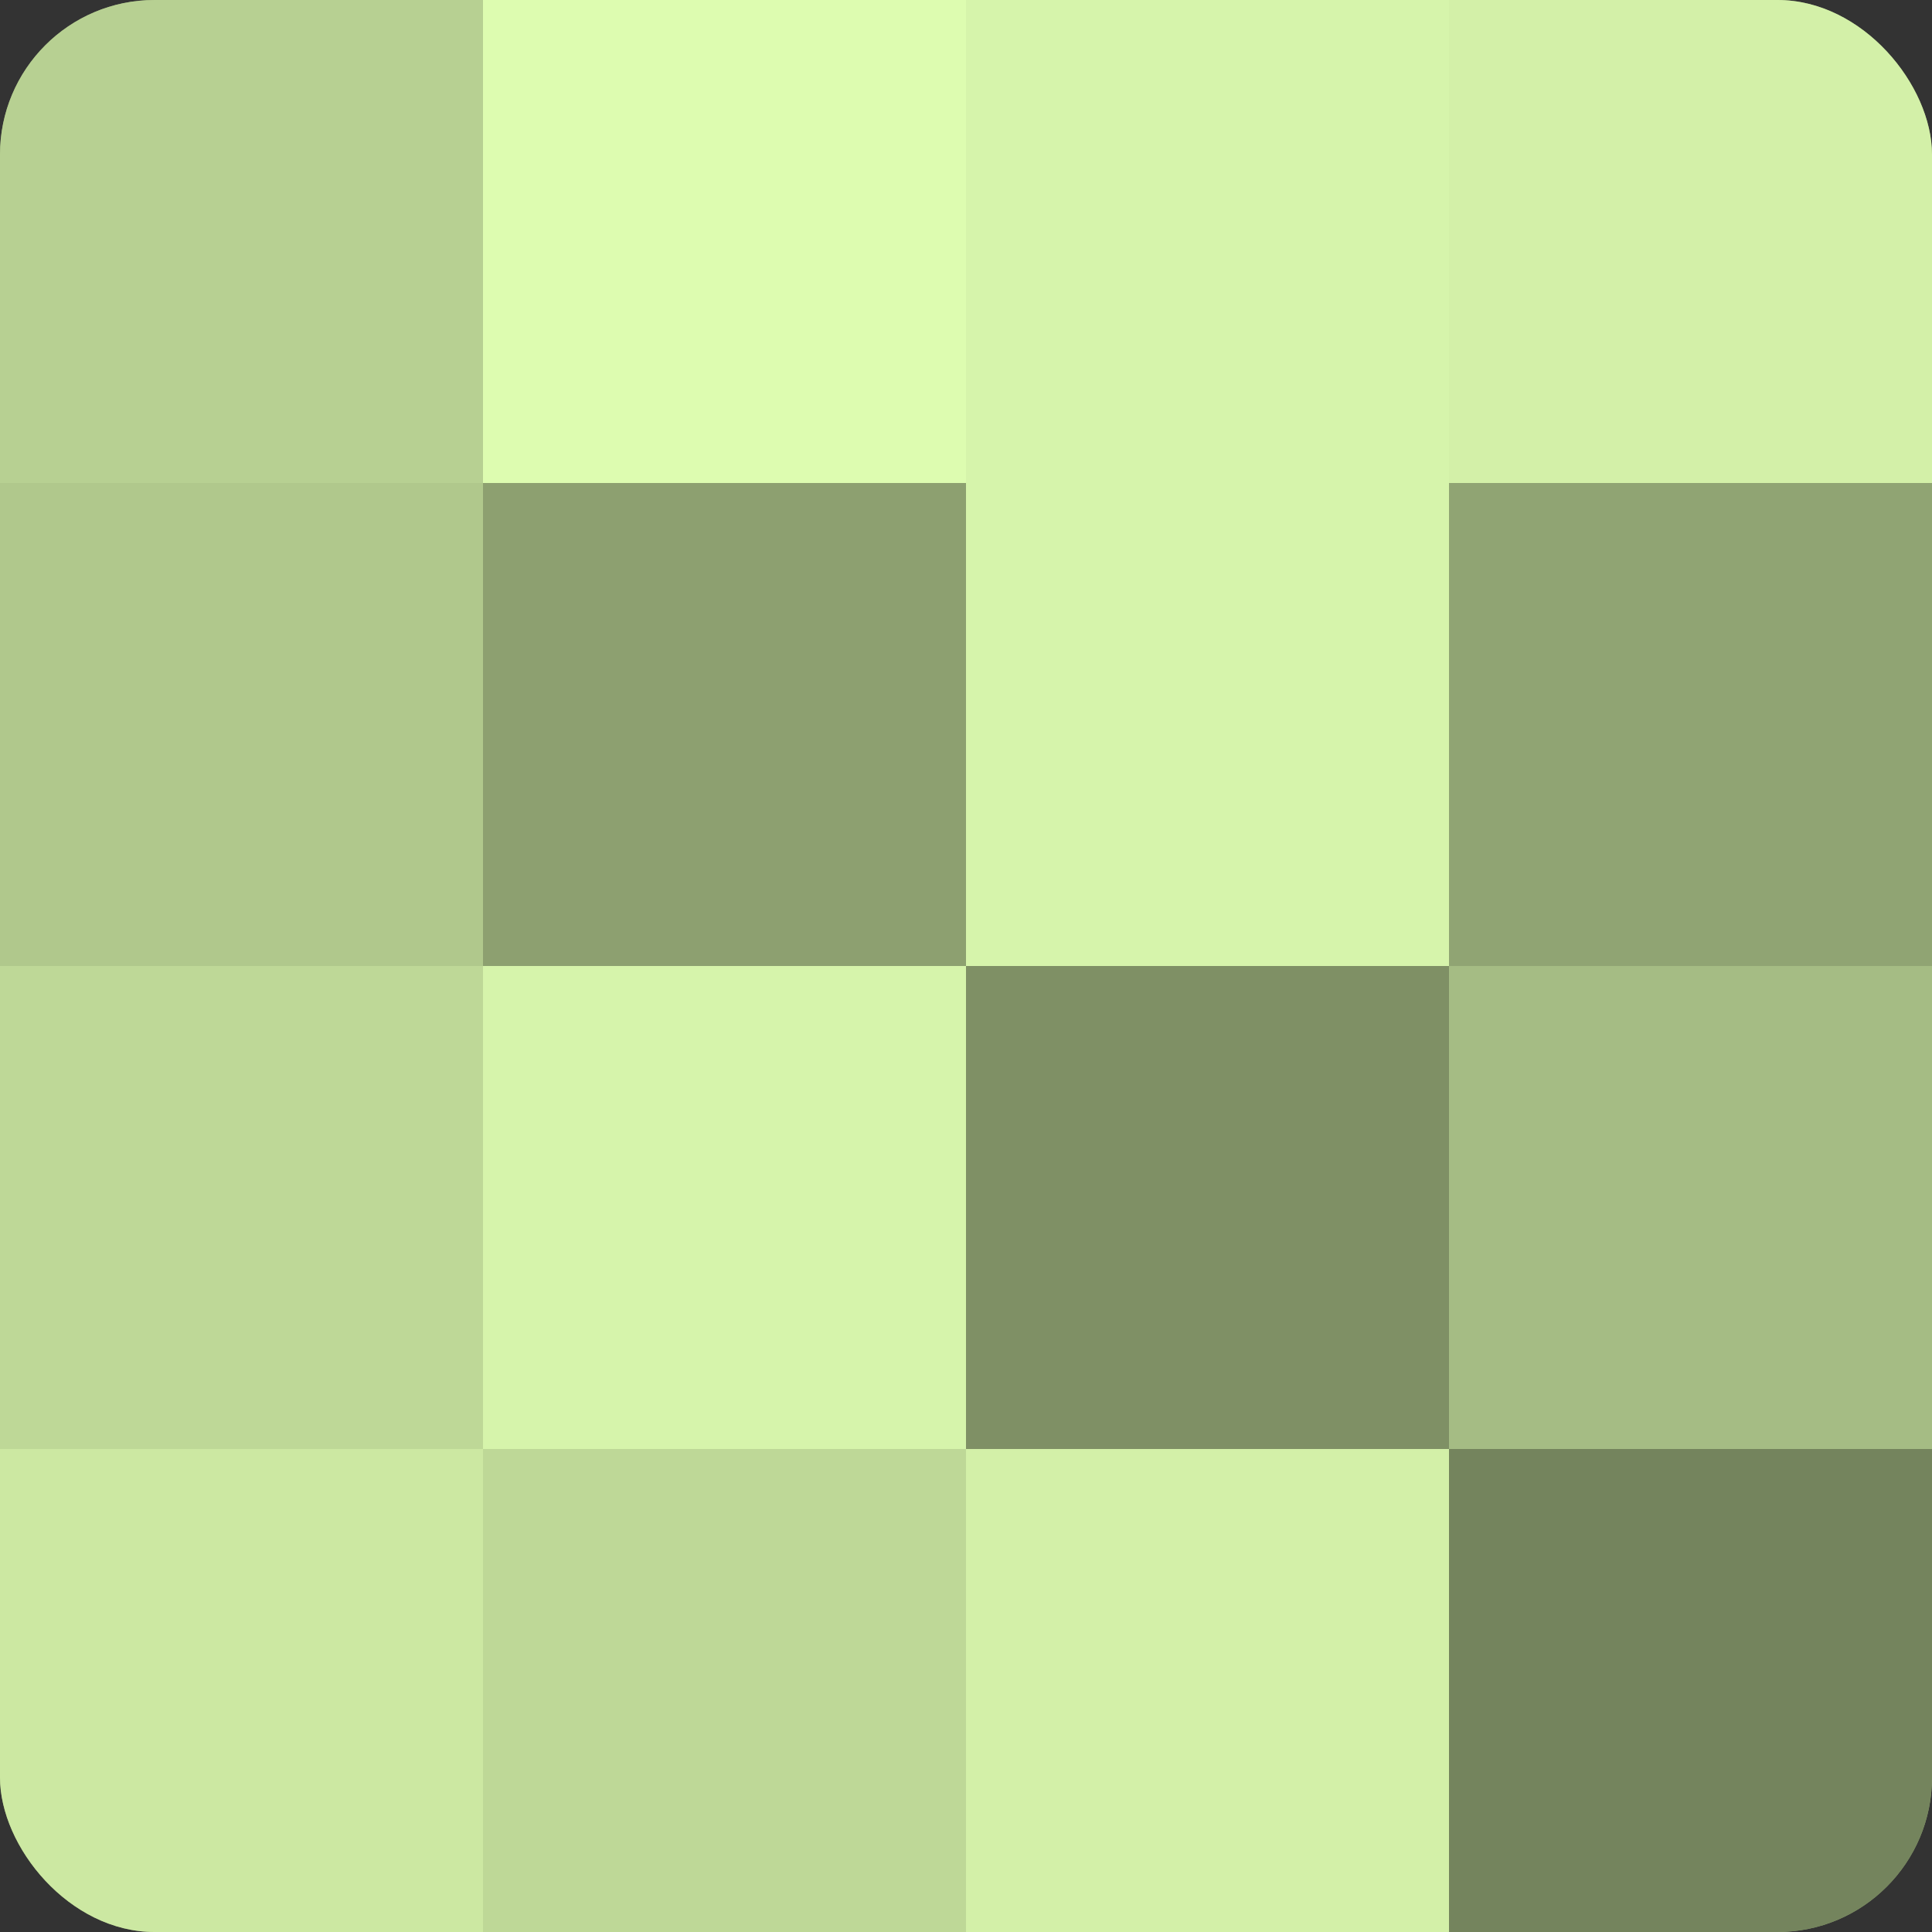 <?xml version="1.0" encoding="UTF-8"?>
<svg xmlns="http://www.w3.org/2000/svg" width="60" height="60" viewBox="0 0 100 100" preserveAspectRatio="xMidYMid meet"><rect x="0" y="0" width="100" height="100" fill="#333333" stroke="none"/><defs><clipPath id="c" width="100" height="100"><rect width="100" height="100" rx="8" ry="8"/></clipPath></defs><g clip-path="url(#c)"><rect width="100" height="100" fill="#8da070"/><rect width="25" height="25" fill="#b7d092"/><rect y="25" width="25" height="25" fill="#b0c88c"/><rect y="50" width="25" height="25" fill="#bed897"/><rect y="75" width="25" height="25" fill="#cce8a2"/><rect x="25" width="25" height="25" fill="#ddfcb0"/><rect x="25" y="25" width="25" height="25" fill="#8da070"/><rect x="25" y="50" width="25" height="25" fill="#d6f4ab"/><rect x="25" y="75" width="25" height="25" fill="#bed897"/><rect x="50" width="25" height="25" fill="#d6f4ab"/><rect x="50" y="25" width="25" height="25" fill="#d6f4ab"/><rect x="50" y="50" width="25" height="25" fill="#7f9065"/><rect x="50" y="75" width="25" height="25" fill="#d3f0a8"/><rect x="75" width="25" height="25" fill="#d3f0a8"/><rect x="75" y="25" width="25" height="25" fill="#90a473"/><rect x="75" y="50" width="25" height="25" fill="#a5bc84"/><rect x="75" y="75" width="25" height="25" fill="#74845d"/></g></svg>
